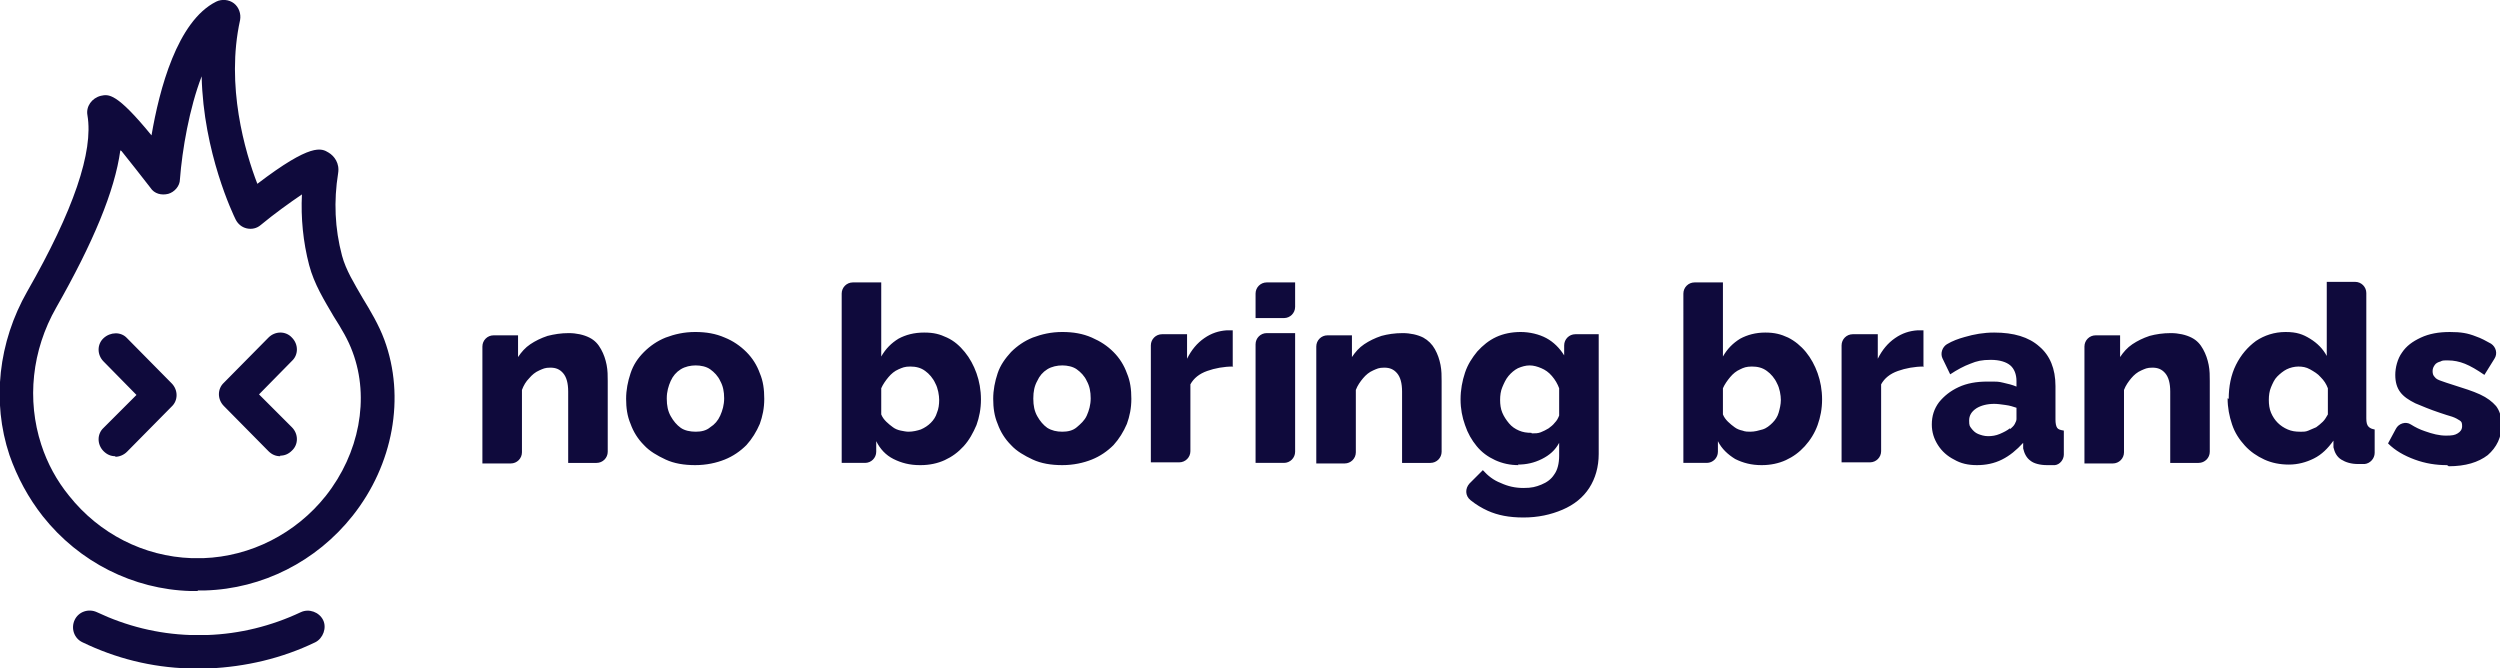 <svg xmlns="http://www.w3.org/2000/svg" id="Layer_2" data-name="Layer 2" version="1.1" viewBox="0 0 448.8 120"><defs><style>.cls-1{fill:#0f0a3c;stroke-width:0}</style></defs><g id="Layer_1-2" data-name="Layer 1-2"><path d="M35.5 106.1h-1.3c-10.3-.3-20-5.2-26.5-13.4-2.6-3.3-4.6-7-6-11-3.2-9.6-2-20.3 3.2-29.4 8.3-14.5 11.9-25.1 10.8-31.6-.3-1.6.8-3.1 2.4-3.5 1.4-.3 2.8-.6 9.1 7.1 1.4-8.2 4.6-20.5 11.6-24 1-.5 2.3-.4 3.2.3.9.7 1.3 1.9 1.1 3-2.6 11.8.9 23.7 3.1 29.4 9.7-7.4 11.5-6.4 12.8-5.6 1 .6 2 1.9 1.7 3.7-.8 5-.6 9.9.7 14.8.7 2.6 2.2 5 3.7 7.6 1.4 2.3 2.9 4.8 3.9 7.5 3.8 10.3 1.6 22.4-5.7 31.6-6.5 8.2-16.2 13.1-26.5 13.4h-1.3zM21.6 27c-1 7.3-4.9 16.6-11.5 28.2-4.4 7.7-5.3 16.6-2.7 24.6 1.1 3.4 2.8 6.5 5 9.2 5.4 6.8 13.4 10.9 22 11.2h2.1c8.5-.3 16.6-4.4 22-11.2 6-7.6 7.9-17.5 4.8-25.8-.8-2.2-2-4.2-3.4-6.4-1.7-2.9-3.5-5.8-4.4-9.2-1.1-4.2-1.5-8.5-1.3-12.7-2.2 1.5-5 3.5-7.4 5.5-.7.6-1.6.8-2.5.6-.9-.2-1.6-.8-2-1.6s-5.8-12-6.1-25.7c-2.2 5.7-3.5 13.2-3.9 18.5 0 1.2-1 2.3-2.1 2.6-1.2.3-2.5 0-3.2-1.1-1.7-2.2-3.6-4.6-5.2-6.6z" class="cls-1"/><path d="M20.7 81.9c-.8 0-1.5-.3-2.1-.9-1.2-1.2-1.2-3.1 0-4.2l5.9-5.9-5.9-6c-1.2-1.2-1.2-3.1 0-4.2s3.1-1.2 4.2 0l8 8.1c1.2 1.2 1.2 3.1 0 4.2l-8 8.1c-.6.6-1.4.9-2.1.9zm29.6 0c-.8 0-1.5-.3-2.1-.9l-8-8.1c-1.2-1.2-1.2-3.1 0-4.2l8-8.1c1.2-1.2 3.1-1.2 4.2 0 1.2 1.2 1.2 3.1 0 4.2l-5.9 6 5.9 5.9c1.2 1.2 1.2 3.1 0 4.2-.6.6-1.3.9-2.1.9zM35.6 120h-1.7c-6.7-.2-13.1-1.8-19.1-4.7-1.5-.7-2.1-2.5-1.4-4s2.5-2.1 4-1.4c5.3 2.5 10.9 3.9 16.8 4.1h3c5.8-.2 11.5-1.6 16.8-4.1 1.5-.7 3.3 0 4 1.4s0 3.3-1.4 4c-6 2.9-12.5 4.4-19.1 4.7h-1.7zm71.5-36.9H102V70.3c0-1.5-.3-2.6-.9-3.3s-1.3-1-2.3-1-1.3.2-2 .5-1.3.8-1.8 1.4c-.6.6-1 1.3-1.3 2.1v11.2c0 1.1-.9 2-2 2h-5.1v-21c0-1.1.9-2 2-2H93v3.9c.6-.9 1.3-1.7 2.2-2.3s1.9-1.1 3.1-1.5c1.2-.3 2.4-.5 3.8-.5s2.7.3 3.7.8 1.6 1.2 2.1 2.1c.5.9.8 1.8 1 2.8.2 1 .2 2 .2 2.9v12.7c0 1.1-.9 2-2 2zm17.7.4c-2 0-3.8-.3-5.3-1s-2.9-1.5-3.9-2.6c-1.1-1.1-1.9-2.4-2.4-3.8-.6-1.4-.8-2.9-.8-4.5s.3-3.1.8-4.6 1.3-2.7 2.4-3.8c1.1-1.1 2.4-2 3.9-2.6 1.6-.6 3.3-1 5.3-1s3.7.3 5.3 1c1.5.6 2.8 1.5 3.9 2.6s1.9 2.4 2.4 3.8c.6 1.4.8 2.9.8 4.6s-.3 3.1-.8 4.5c-.6 1.4-1.4 2.7-2.4 3.8-1.1 1.1-2.4 2-3.9 2.6-1.5.6-3.3 1-5.3 1zm-5.1-11.9c0 1.2.2 2.2.7 3.1s1.1 1.6 1.8 2.1 1.7.7 2.7.7 1.9-.2 2.6-.8c.8-.5 1.4-1.2 1.8-2.1s.7-1.9.7-3.1-.2-2.2-.7-3.1c-.4-.9-1.1-1.6-1.8-2.1s-1.7-.7-2.6-.7-1.9.2-2.7.7c-.8.5-1.4 1.2-1.8 2.1s-.7 1.9-.7 3.1zm45.4 11.9c-1.8 0-3.3-.4-4.7-1.1s-2.4-1.8-3.1-3.2v1.9c0 1.1-.9 2-2 2h-4.2V52.7c0-1.1.9-2 2-2h5.1V64c.8-1.4 1.8-2.4 3.1-3.2 1.3-.7 2.8-1.1 4.6-1.1s2.8.3 4.1.9 2.3 1.5 3.2 2.6c.9 1.1 1.6 2.4 2.1 3.8s.8 3 .8 4.7-.3 3.2-.8 4.6c-.6 1.4-1.3 2.7-2.3 3.8s-2.1 1.9-3.4 2.5c-1.3.6-2.8.9-4.3.9zm-2-6c.8 0 1.6-.2 2.2-.4.7-.3 1.3-.7 1.8-1.2s.9-1.1 1.1-1.8c.3-.7.4-1.5.4-2.3s-.2-2.1-.7-3c-.4-.9-1.1-1.7-1.8-2.2-.8-.6-1.7-.8-2.7-.8s-1.4.2-2.1.5-1.3.8-1.8 1.4c-.5.6-1 1.3-1.3 2v4.7c.2.5.5.9.9 1.3s.8.7 1.2 1 .9.5 1.4.6 1 .2 1.4.2zm27.6 6c-2 0-3.8-.3-5.3-1s-2.9-1.5-3.9-2.6c-1.1-1.1-1.9-2.4-2.4-3.8-.6-1.4-.8-2.9-.8-4.5s.3-3.1.8-4.6 1.4-2.7 2.4-3.8c1.1-1.1 2.4-2 3.9-2.6 1.6-.6 3.3-1 5.3-1s3.7.3 5.3 1 2.8 1.5 3.9 2.6 1.9 2.4 2.4 3.8c.6 1.4.8 2.9.8 4.6s-.3 3.1-.8 4.5c-.6 1.4-1.4 2.7-2.4 3.8-1.1 1.1-2.4 2-3.9 2.6-1.5.6-3.3 1-5.3 1zm-5.2-11.9c0 1.2.2 2.2.7 3.1s1.1 1.6 1.8 2.1c.8.5 1.7.7 2.7.7s1.9-.2 2.6-.8 1.4-1.2 1.8-2.1.7-1.9.7-3.1-.2-2.2-.7-3.1c-.4-.9-1.1-1.6-1.8-2.1s-1.7-.7-2.6-.7-1.9.2-2.7.7c-.8.5-1.4 1.2-1.8 2.1-.5.9-.7 1.9-.7 3.1zm35.9-5.8c-1.7 0-3.3.3-4.7.8s-2.4 1.3-3 2.4v12c0 1.1-.9 2-2 2h-5.1V62c0-1.1.9-2 2-2h4.5v4.4c.8-1.6 1.8-2.8 3.1-3.7 1.3-.9 2.6-1.3 4-1.4h1.1v6.4zm4-8.7v-4.4c0-1.1.9-2 2-2h5.1v4.4c0 1.1-.9 2-2 2h-5.1zm0 26V61.8c0-1.1.9-2 2-2h5.1v21.3c0 1.1-.9 2-2 2h-5.1zm31.4 0h-5.1V70.3c0-1.5-.3-2.6-.9-3.3s-1.3-1-2.3-1-1.3.2-2 .5-1.3.8-1.8 1.4-1 1.3-1.3 2.1v11.2c0 1.1-.9 2-2 2h-5.1v-21c0-1.1.9-2 2-2h4.4v3.9c.6-.9 1.3-1.7 2.2-2.3s1.9-1.1 3.1-1.5c1.1-.3 2.4-.5 3.8-.5s2.7.3 3.7.8c.9.5 1.6 1.2 2.1 2.1.5.9.8 1.8 1 2.8.2 1 .2 2 .2 2.9v12.7c0 1.1-.9 2-2 2zm15.8.4c-1.5 0-2.9-.3-4.2-.9-1.3-.6-2.4-1.4-3.3-2.5s-1.6-2.3-2.1-3.8c-.5-1.4-.8-2.9-.8-4.6s.3-3.3.8-4.8 1.3-2.7 2.2-3.8c1-1.1 2.1-2 3.4-2.6s2.8-.9 4.4-.9 3.3.4 4.6 1.1c1.3.7 2.4 1.8 3.2 3.1V62c0-1.1.9-2 2-2h4.2v21.5c0 2.3-.6 4.4-1.7 6.1-1.1 1.7-2.7 3-4.8 3.9s-4.4 1.4-7 1.4-4.6-.4-6.4-1.2c-1.1-.5-2.1-1.1-3.1-1.9s-1-2.1-.2-3l2.4-2.4c.9 1 1.9 1.8 3.2 2.3 1.3.6 2.6.9 4.1.9s2.2-.2 3.2-.6 1.8-1 2.3-1.8c.6-.8.9-2 .9-3.4v-2.3c-.7 1.3-1.7 2.2-3.1 2.9-1.4.7-2.8 1-4.3 1zm2.4-5.7c.6 0 1.1 0 1.6-.2s.9-.4 1.4-.7c.4-.3.8-.6 1.1-1 .4-.4.6-.8.8-1.3v-4.9c-.3-.8-.7-1.5-1.3-2.2s-1.2-1.1-1.9-1.4-1.4-.5-2.1-.5-1.4.2-2.1.5c-.6.3-1.2.8-1.7 1.4-.5.6-.8 1.3-1.1 2s-.4 1.5-.4 2.3.1 1.6.4 2.3.7 1.3 1.2 1.9c.5.6 1.1 1 1.8 1.3.7.3 1.4.4 2.2.4zm41.2 5.7c-1.8 0-3.3-.4-4.7-1.1-1.3-.8-2.4-1.8-3.1-3.2v1.9c0 1.1-.9 2-2 2h-4.2V52.7c0-1.1.9-2 2-2h5.1V64c.8-1.4 1.8-2.4 3.1-3.2 1.3-.7 2.8-1.1 4.5-1.1s2.8.3 4.1.9c1.2.6 2.3 1.5 3.2 2.6.9 1.1 1.6 2.4 2.1 3.8s.8 3 .8 4.7-.3 3.2-.8 4.6c-.5 1.4-1.3 2.7-2.3 3.8s-2.1 1.9-3.4 2.5c-1.3.6-2.8.9-4.3.9zm-2-6c.8 0 1.5-.2 2.2-.4s1.3-.7 1.8-1.2.9-1.1 1.1-1.8.4-1.5.4-2.3-.2-2.1-.7-3c-.4-.9-1.1-1.7-1.8-2.2-.8-.6-1.7-.8-2.7-.8s-1.5.2-2.1.5c-.7.3-1.3.8-1.8 1.4-.5.6-1 1.3-1.3 2v4.7c.2.5.5.9.9 1.3s.8.7 1.2 1 .9.5 1.4.6c.5.2 1 .2 1.4.2zm31.2-11.7c-1.7 0-3.3.3-4.7.8s-2.4 1.3-3 2.4v12c0 1.1-.9 2-2 2h-5.1V62c0-1.1.9-2 2-2h4.5v4.4c.8-1.6 1.8-2.8 3.1-3.7 1.3-.9 2.6-1.3 4-1.4h1.1v6.4zm1.4 10.4c0-1.5.4-2.8 1.3-4 .9-1.1 2-2 3.5-2.7s3.2-1 5.2-1 1.9 0 2.8.2c.9.2 1.7.4 2.4.7v-1c0-1.2-.4-2.2-1.1-2.8s-1.9-1-3.5-1-2.5.2-3.7.7c-1.1.4-2.4 1.1-3.6 1.9l-1.4-2.9c-.4-.9 0-2 .8-2.5 1-.6 2.1-1 3.2-1.3 1.7-.5 3.4-.8 5.3-.8 3.5 0 6.2.8 8.1 2.5 1.9 1.6 2.9 4 2.9 7.1v6c0 .7.1 1.2.3 1.5s.6.4 1.2.5v4.3c0 .9-.7 1.8-1.6 1.9h-1.4c-1.3 0-2.4-.3-3-.8-.7-.5-1.1-1.3-1.3-2.2v-1c-1.2 1.3-2.4 2.3-3.8 3-1.4.7-2.9 1-4.5 1s-2.9-.3-4.1-1c-1.2-.6-2.2-1.5-2.9-2.6-.7-1.1-1.1-2.3-1.1-3.7zm14.1.8c.3-.3.6-.5.8-.9s.3-.6.3-.9v-2c-.6-.2-1.2-.4-2-.5-.7-.1-1.4-.2-2-.2-1.3 0-2.4.3-3.2.8-.9.6-1.3 1.3-1.3 2.2s.1 1 .4 1.4.7.8 1.2 1 1.1.4 1.8.4 1.4-.1 2.1-.4c.7-.3 1.3-.6 1.8-1zm33.8 6.1h-5.1V70.3c0-1.5-.3-2.6-.9-3.3s-1.3-1-2.3-1-1.3.2-2 .5-1.3.8-1.8 1.4-1 1.3-1.3 2.1v11.2c0 1.1-.9 2-2 2h-5.1v-21c0-1.1.9-2 2-2h4.4v3.9c.6-.9 1.3-1.7 2.2-2.3s1.9-1.1 3.1-1.5c1.1-.3 2.4-.5 3.8-.5s2.7.3 3.7.8 1.6 1.2 2.1 2.1c.5.9.8 1.8 1 2.8.2 1 .2 2 .2 2.9v12.7c0 1.1-.9 2-2 2zm5.4-11.5c0-2.2.4-4.3 1.3-6.1s2.1-3.2 3.6-4.3c1.5-1 3.3-1.6 5.3-1.6s3.1.4 4.4 1.2c1.3.8 2.3 1.8 3 3.1V50.6h5.1c1.1 0 2 .9 2 2v22.5c0 .7.1 1.2.4 1.5s.6.4 1.1.5v4.2c0 1-.8 1.9-1.8 2h-1.2c-1.2 0-2.2-.3-3-.8-.8-.5-1.2-1.3-1.4-2.2v-1.2c-1 1.4-2.1 2.5-3.5 3.2s-2.9 1.1-4.5 1.1-3.1-.3-4.4-.9-2.5-1.4-3.5-2.5-1.8-2.3-2.3-3.8c-.5-1.5-.8-3-.8-4.7zm17.8 2.8v-4.7c-.3-.8-.7-1.4-1.3-2-.5-.6-1.2-1-1.9-1.4s-1.4-.5-2.1-.5-1.5.2-2.1.5-1.2.8-1.7 1.3-.8 1.2-1.1 1.9-.4 1.5-.4 2.3.1 1.6.4 2.3.7 1.3 1.2 1.8 1.1.9 1.8 1.2 1.4.4 2.2.4 1 0 1.5-.2.9-.4 1.4-.6c.4-.3.8-.6 1.2-1s.6-.8.9-1.3zm21.4 9.1c-2 0-3.9-.3-5.8-1s-3.5-1.6-4.8-2.9l1.4-2.6c.5-1 1.8-1.4 2.7-.8.8.5 1.6.9 2.5 1.2 1.4.5 2.6.8 3.8.8s1.6-.1 2.1-.4.8-.7.8-1.3-.1-.8-.4-1c-.3-.2-.8-.5-1.4-.7-.6-.2-1.4-.4-2.2-.7-1.8-.6-3.2-1.2-4.4-1.7-1.2-.6-2.1-1.2-2.7-2s-.9-1.8-.9-3.1.4-2.9 1.2-4c.8-1.2 1.9-2 3.4-2.7s3.2-1 5.2-1 3.2.2 4.7.8c.9.3 1.8.8 2.7 1.3.9.6 1.2 1.8.6 2.7l-1.8 2.9c-1.3-.9-2.5-1.6-3.5-2-1-.4-2-.6-3-.6s-1 0-1.4.2c-.4.1-.8.3-1 .6s-.4.6-.4 1.1.1.8.4 1.1c.2.3.6.5 1.2.7.5.2 1.2.4 2.1.7 1.9.6 3.5 1.1 4.8 1.7 1.3.6 2.2 1.3 2.9 2.1.6.8 1 1.9 1 3.3 0 2.3-.9 4.1-2.5 5.5-1.7 1.3-4 2-7 2z" class="cls-1"/></g></svg>